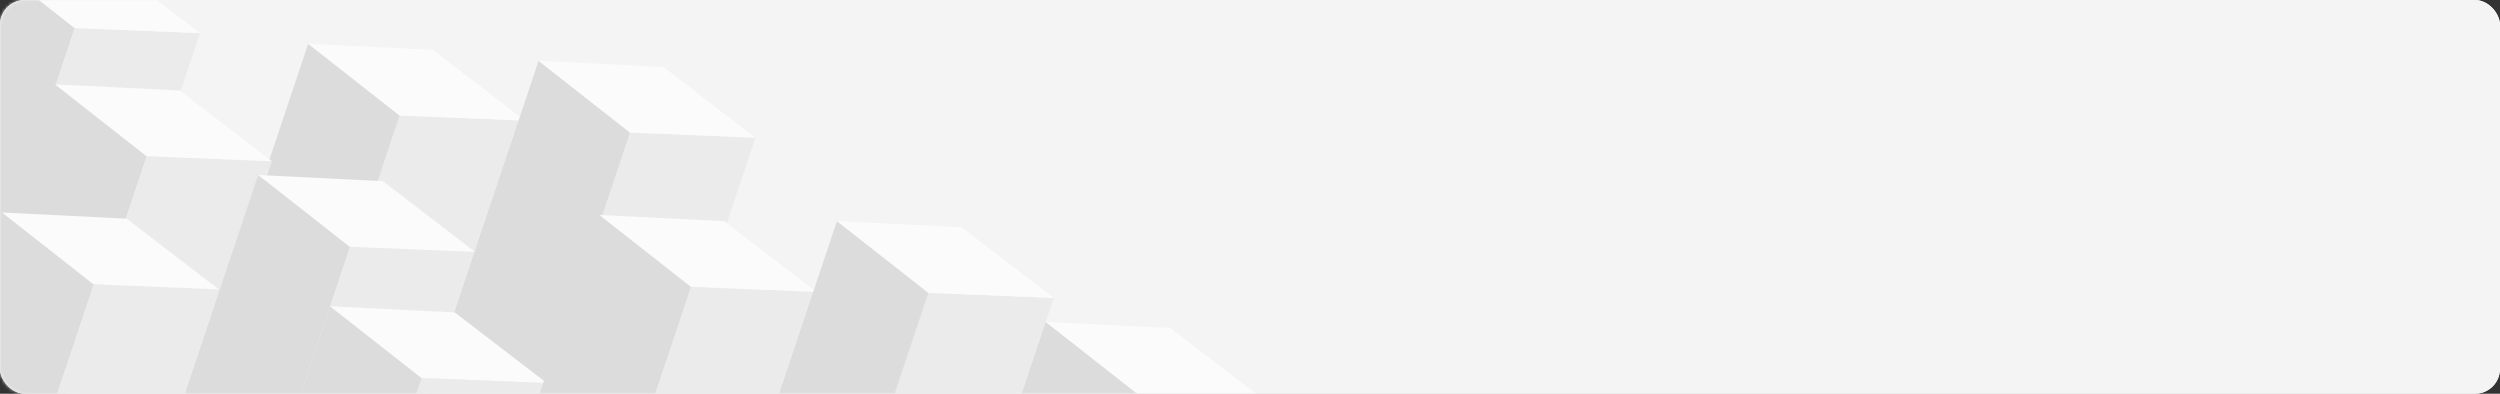 <svg width="800" height="126" viewBox="0 0 800 126" fill="none" xmlns="http://www.w3.org/2000/svg">
<rect x="0" y="0" width="800" height="126" fill="#333333" stroke="none"/>
<rect width="800" height="126" rx="8" fill="#F4F4F4"/>
<rect width="800" height="126" rx="8" fill="#F4F4F4"/>
<mask id="mask0_929_26779" style="mask-type:alpha" maskUnits="userSpaceOnUse" x="0" y="0" width="800" height="126">
<rect width="800" height="126" rx="8" fill="#F4F4F4"/>
</mask>
<g mask="url(#mask0_929_26779)">
<path d="M29.273 331.406L127.899 36.977L168.003 38.599L69.297 333.028L29.276 331.406H29.273Z" fill="#EBEBEB"/>
<path d="M98.626 14L127.899 36.977L29.273 331.406L1.87321e-05 308.43L98.626 14Z" fill="#DCDCDC"/>
<path d="M98.626 14L127.899 36.977L168.003 38.598L138.529 15.973L98.626 14Z" fill="#FBFBFB"/>
<path d="M-74.728 303.406L23.898 8.976L64.003 10.598L-34.703 305.028L-74.724 303.406H-74.728Z" fill="#EBEBEB"/>
<path d="M-5.374 -14L23.899 8.976L-74.727 303.406L-104 280.43L-5.374 -14Z" fill="#DCDCDC"/>
<path d="M-5.374 -14L23.898 8.976L64.003 10.598L34.529 -12.027L-5.374 -14Z" fill="#FBFBFB"/>
<path d="M-51.727 344.406L46.899 49.976L87.004 51.598L-11.702 346.028L-51.723 344.406H-51.727Z" fill="#EBEBEB"/>
<path d="M17.626 27L46.899 49.977L-51.727 344.406L-81 321.43L17.626 27Z" fill="#DCDCDC"/>
<path d="M17.626 27L46.899 49.977L87.004 51.598L57.53 28.973L17.626 27Z" fill="#FBFBFB"/>
<path d="M13.273 373.406L111.899 78.976L152.003 80.598L53.297 375.028L13.276 373.406H13.273Z" fill="#EBEBEB"/>
<path d="M82.626 56L111.899 78.977L13.273 373.406L-16 350.43L82.626 56Z" fill="#DCDCDC"/>
<path d="M82.626 56L111.899 78.977L152.003 80.598L122.529 57.973L82.626 56Z" fill="#FBFBFB"/>
<path d="M102.998 336.862L201.624 42.432L241.729 44.054L143.023 338.484L103.002 336.862H102.998Z" fill="#EBEBEB"/>
<path d="M172.351 19.455L201.624 42.432L102.998 336.861L73.725 313.885L172.351 19.455Z" fill="#DCDCDC"/>
<path d="M172.352 19.455L201.624 42.432L241.729 44.053L212.255 21.428L172.352 19.455Z" fill="#FBFBFB"/>
<path d="M36.273 415.407L134.899 120.977L175.004 122.599L76.298 417.028L36.276 415.407H36.273Z" fill="#EBEBEB"/>
<path d="M105.626 98L134.899 120.976L36.273 415.406L7 392.43L105.626 98Z" fill="#DCDCDC"/>
<path d="M105.626 98L134.899 120.976L175.004 122.598L145.529 99.973L105.626 98Z" fill="#FBFBFB"/>
<path d="M122.479 386.202L221.105 91.773L261.21 93.394L162.504 387.824L122.482 386.202H122.479Z" fill="#EBEBEB"/>
<path d="M191.832 68.796L221.105 91.773L122.479 386.203L93.206 363.226L191.832 68.796Z" fill="#DCDCDC"/>
<path d="M191.832 68.796L221.105 91.773L261.21 93.395L231.735 70.769L191.832 68.796Z" fill="#FBFBFB"/>
<path d="M-68.728 385.406L29.898 90.976L70.003 92.598L-28.703 387.028L-68.724 385.406H-68.728Z" fill="#EBEBEB"/>
<path d="M0.626 68L29.899 90.977L-68.727 385.406L-98 362.43L0.626 68Z" fill="#DCDCDC"/>
<path d="M0.625 68L29.898 90.977L70.003 92.598L40.529 69.973L0.625 68Z" fill="#FBFBFB"/>
<path d="M198.48 388.151L297.106 93.721L337.21 95.343L238.504 389.773L198.483 388.151H198.48Z" fill="#EBEBEB"/>
<path d="M267.833 70.745L297.106 93.722L198.48 388.151L169.207 365.175L267.833 70.745Z" fill="#DCDCDC"/>
<path d="M267.833 70.745L297.106 93.722L337.21 95.343L307.736 72.718L267.833 70.745Z" fill="#FBFBFB"/>
<path d="M265.273 420.406L363.899 125.976L404.003 127.598L305.297 422.028L265.276 420.406H265.273Z" fill="#EBEBEB"/>
<path d="M334.626 103L363.899 125.976L265.273 420.406L236 397.43L334.626 103Z" fill="#DCDCDC"/>
<path d="M334.626 103L363.899 125.976L404.003 127.598L374.529 104.973L334.626 103Z" fill="#FBFBFB"/>
</g>
</svg>
